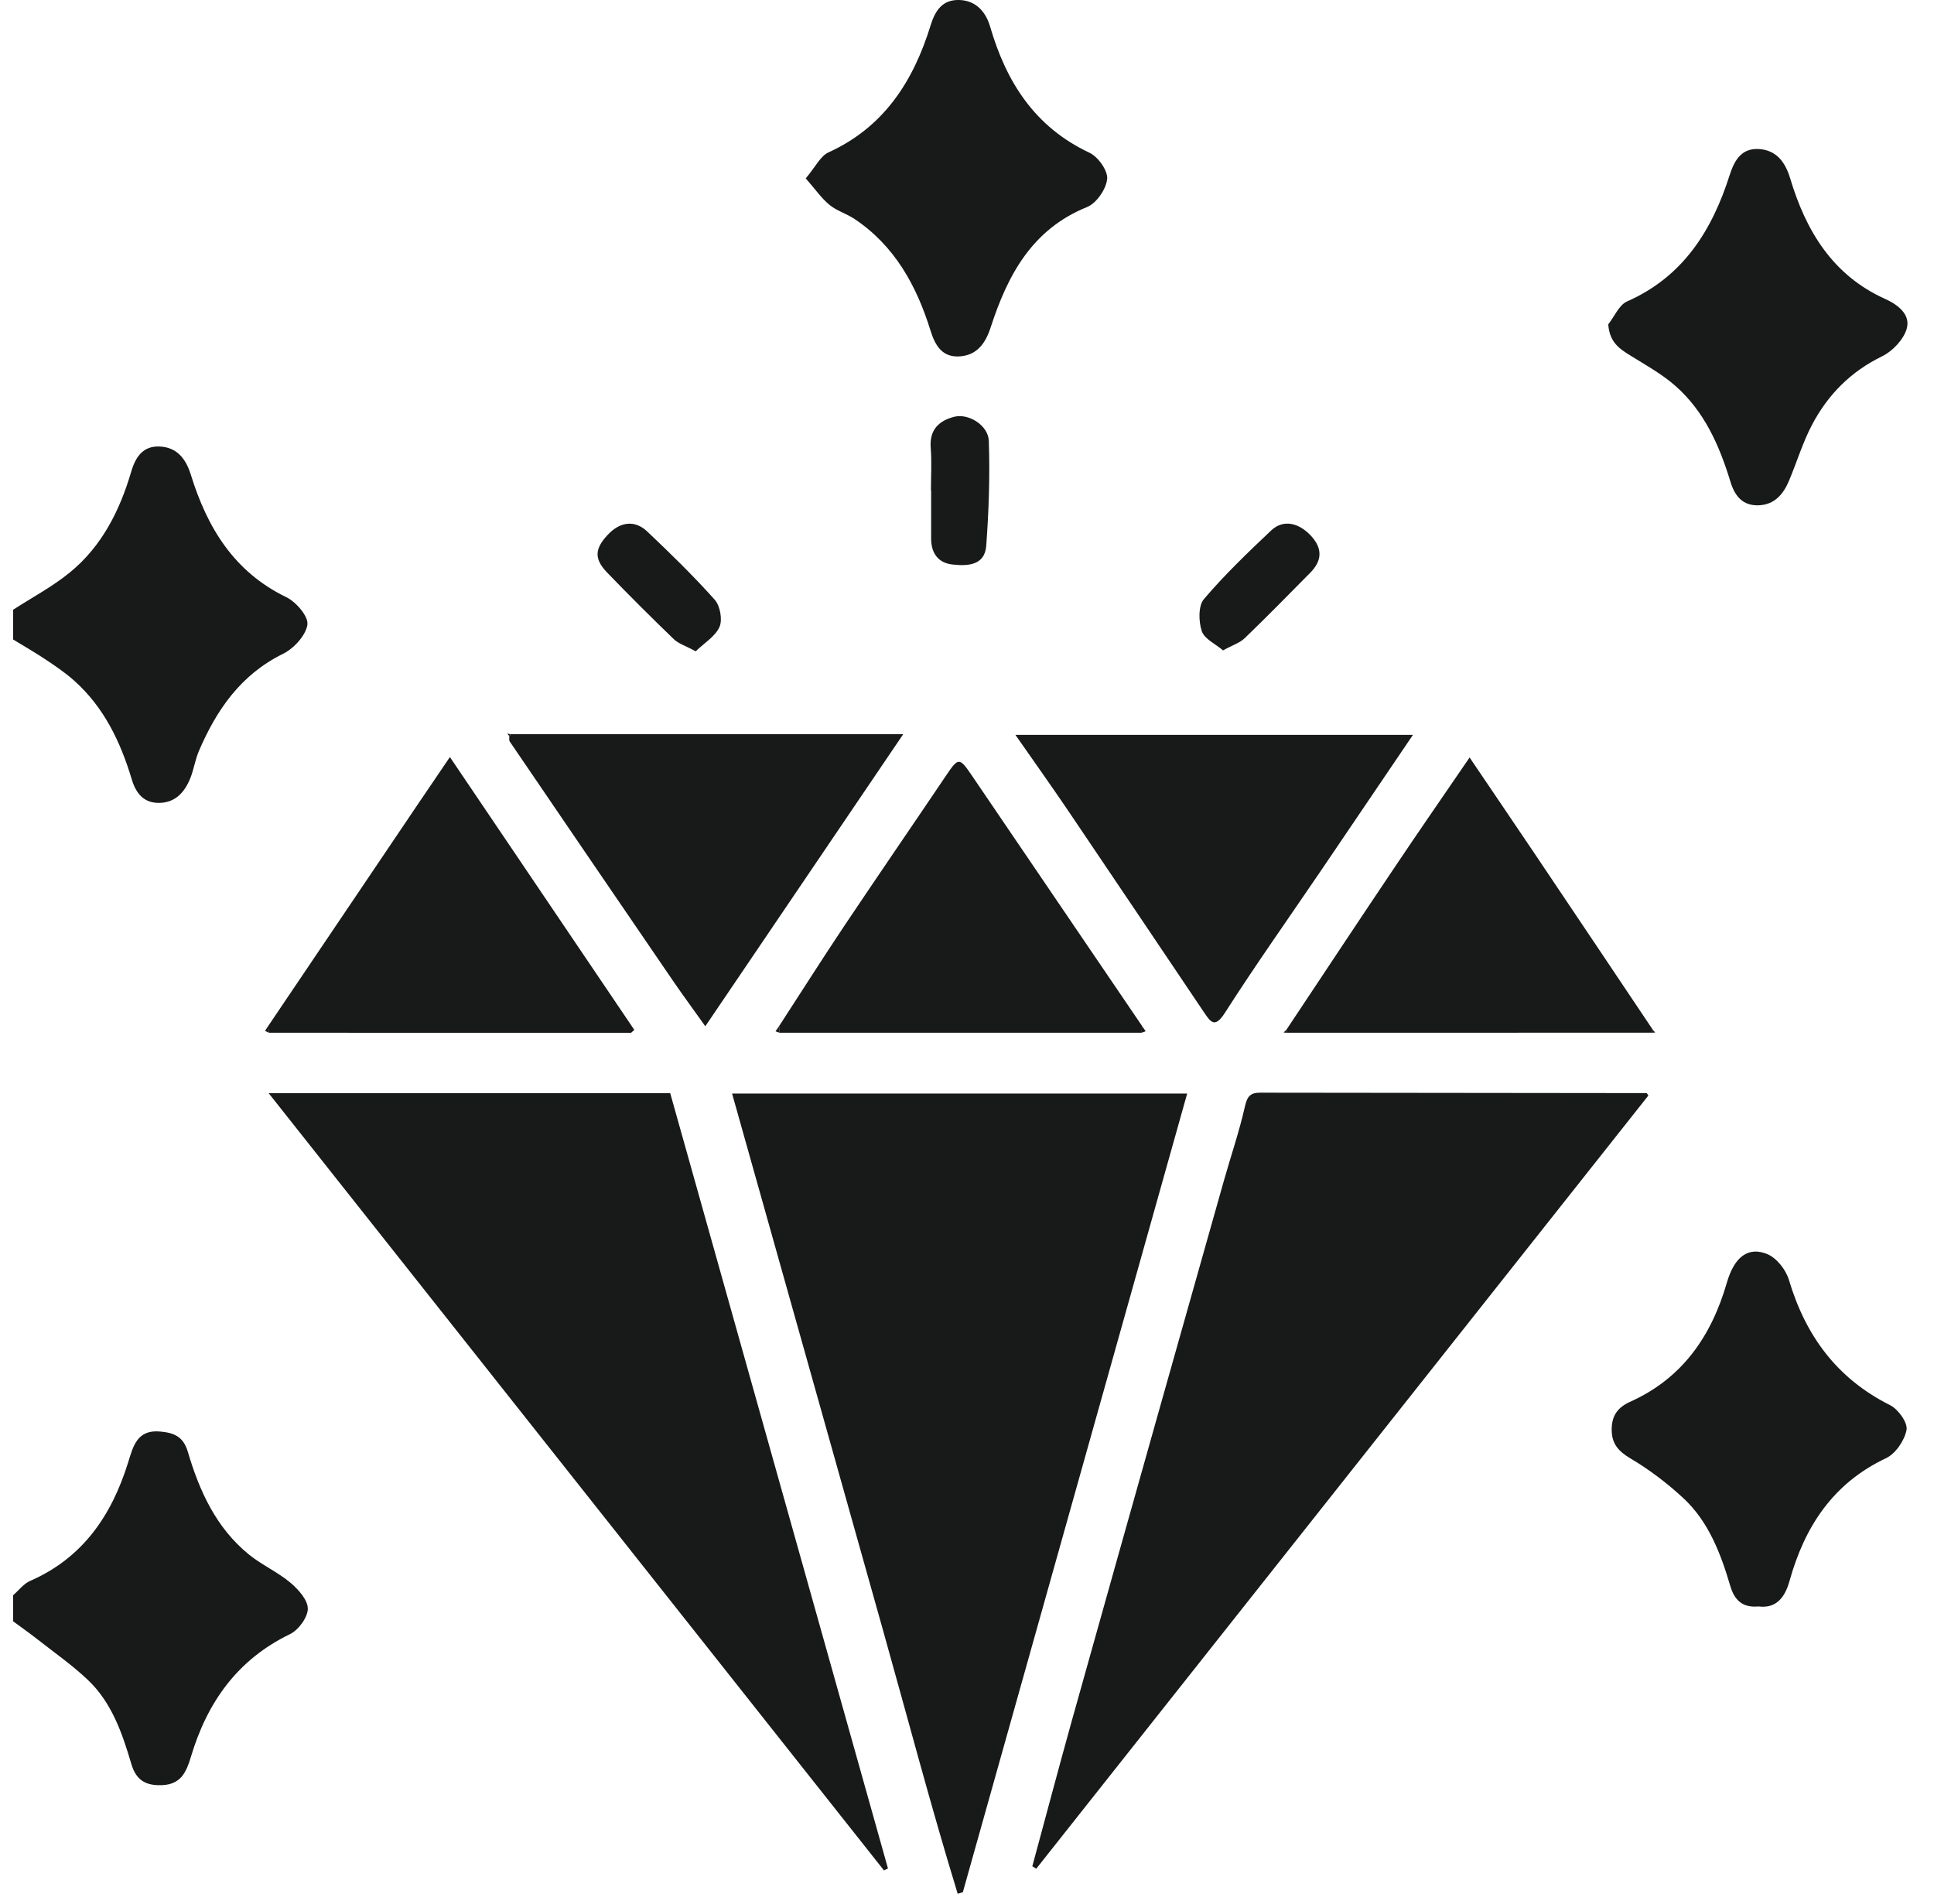 <svg width="64" height="63" viewBox="0 0 64 63" fill="none" xmlns="http://www.w3.org/2000/svg">
<g id="CEG98R">
<g id="Group">
<path id="Vector" d="M10.187 53.224C10.187 53.515 9.878 53.937 9.594 54.073C7.859 54.913 6.859 56.324 6.322 58.118C6.17 58.627 5.993 59.045 5.361 59.069C4.829 59.089 4.506 58.913 4.346 58.368C4.047 57.354 3.7 56.341 2.913 55.592C2.403 55.107 1.819 54.698 1.263 54.262C0.993 54.049 0.711 53.852 0.434 53.647V52.785C0.621 52.624 0.783 52.403 0.999 52.31C2.736 51.551 3.69 50.151 4.236 48.404C4.405 47.862 4.531 47.297 5.3 47.368C5.751 47.409 6.067 47.528 6.217 48.042C6.599 49.339 7.156 50.558 8.234 51.435C8.66 51.782 9.18 52.011 9.601 52.362C9.866 52.585 10.185 52.934 10.185 53.226L10.187 53.224Z" fill="#181919"/>
<path id="Vector_2" d="M10.175 20.663C10.119 21.028 9.726 21.457 9.366 21.634C7.971 22.321 7.167 23.484 6.58 24.854C6.457 25.144 6.413 25.465 6.295 25.757C6.111 26.207 5.812 26.553 5.283 26.567C4.761 26.578 4.501 26.258 4.359 25.784C3.986 24.542 3.437 23.396 2.45 22.518C2.153 22.253 1.819 22.029 1.486 21.807C1.145 21.58 0.787 21.376 0.434 21.16V20.176C1.064 19.768 1.738 19.412 2.315 18.939C3.369 18.078 3.964 16.895 4.342 15.607C4.491 15.102 4.744 14.749 5.287 14.775C5.854 14.8 6.151 15.179 6.315 15.707C6.856 17.458 7.744 18.923 9.474 19.76C9.798 19.916 10.214 20.4 10.171 20.666L10.175 20.663Z" fill="#181919"/>
<path id="Vector_3" d="M39.286 36.185C36.805 45.019 34.333 53.817 31.862 62.613C31.806 62.628 31.747 62.645 31.692 62.662C30.805 59.768 30.035 56.838 29.215 53.923C28.386 50.973 27.557 48.023 26.727 45.073C25.898 42.127 25.067 39.178 24.226 36.185H39.286Z" fill="#181919"/>
<path id="Vector_4" d="M29.385 61.826C29.34 61.846 29.296 61.868 29.252 61.89C22.493 53.354 15.735 44.816 8.891 36.173H22.179C24.581 44.721 26.981 53.274 29.385 61.826Z" fill="#181919"/>
<path id="Vector_5" d="M54.548 36.25C47.802 44.771 41.045 53.303 34.291 61.835C34.248 61.808 34.204 61.779 34.162 61.752C34.598 60.144 35.024 58.533 35.471 56.929C36.402 53.596 37.343 50.265 38.28 46.933C39.02 44.307 39.76 41.685 40.503 39.06C40.735 38.242 41.012 37.434 41.199 36.604C41.273 36.273 41.382 36.155 41.701 36.156C45.964 36.163 50.226 36.165 54.489 36.17C54.501 36.17 54.51 36.197 54.55 36.253L54.548 36.25Z" fill="#181919"/>
<path id="Vector_6" d="M29.89 24.293C27.695 27.533 25.553 30.692 23.34 33.958C22.957 33.418 22.607 32.945 22.274 32.459C20.468 29.82 18.668 27.179 16.869 24.537C16.84 24.493 16.857 24.419 16.852 24.356L16.886 24.334L16.876 24.293H29.892H29.89Z" fill="#181919"/>
<path id="Vector_7" d="M46.759 24.314C45.724 25.842 44.724 27.321 43.721 28.797C42.655 30.367 41.557 31.916 40.535 33.513C40.205 34.029 40.067 33.828 39.846 33.501C38.341 31.267 36.839 29.03 35.329 26.798C34.78 25.988 34.212 25.192 33.602 24.316H46.761L46.759 24.314Z" fill="#181919"/>
<path id="Vector_8" d="M20.991 34.078C20.955 34.111 20.918 34.143 20.883 34.175C16.886 34.175 12.891 34.175 8.895 34.173C8.888 34.099 8.883 34.022 8.878 33.946C10.538 31.486 12.199 29.025 13.859 26.566C14.19 26.075 14.525 25.586 14.888 25.05C16.94 28.085 18.965 31.082 20.991 34.078Z" fill="#181919"/>
<path id="Vector_9" d="M54.681 34.171C50.644 34.171 46.608 34.171 42.573 34.173C42.586 34.141 42.585 34.11 42.565 34.081C43.76 32.285 44.948 30.488 46.151 28.699C46.951 27.505 47.77 26.326 48.632 25.064C49.373 26.161 50.086 27.208 50.792 28.257C52.095 30.194 53.394 32.134 54.694 34.073C54.671 34.102 54.667 34.135 54.682 34.169L54.681 34.171Z" fill="#181919"/>
<path id="Vector_10" d="M37.792 33.948C37.789 34.023 37.784 34.098 37.78 34.172H25.794C25.791 34.098 25.787 34.026 25.782 33.952C26.497 32.854 27.198 31.745 27.927 30.655C29.047 28.982 30.188 27.322 31.314 25.653C31.711 25.064 31.75 25.059 32.147 25.641C34.03 28.41 35.912 31.178 37.792 33.947V33.948Z" fill="#181919"/>
<path id="Vector_11" d="M63.092 47.31C63.028 47.661 62.729 48.101 62.413 48.25C60.657 49.079 59.719 50.515 59.216 52.321C59.07 52.843 58.788 53.232 58.192 53.156C57.653 53.205 57.393 52.937 57.258 52.475C56.94 51.401 56.542 50.35 55.704 49.571C55.172 49.079 54.584 48.63 53.961 48.262C53.549 48.018 53.329 47.768 53.334 47.285C53.341 46.821 53.547 46.561 53.961 46.376C55.672 45.604 56.635 44.21 57.145 42.443C57.391 41.591 57.851 41.233 58.489 41.5C58.797 41.629 59.099 42.017 59.199 42.35C59.753 44.209 60.797 45.621 62.552 46.498C62.815 46.631 63.133 47.074 63.091 47.308L63.092 47.31Z" fill="#181919"/>
<path id="Vector_12" d="M63.1 10.869C62.998 11.231 62.632 11.619 62.28 11.791C61.247 12.293 60.492 13.057 59.968 14.048C59.657 14.637 59.463 15.286 59.204 15.902C59.017 16.353 58.721 16.701 58.198 16.72C57.674 16.739 57.409 16.418 57.265 15.944C56.9 14.744 56.399 13.607 55.438 12.765C54.995 12.375 54.465 12.083 53.96 11.769C53.6 11.546 53.264 11.334 53.22 10.732C53.426 10.472 53.578 10.09 53.845 9.973C55.699 9.156 56.657 7.622 57.24 5.787C57.407 5.263 57.66 4.889 58.226 4.933C58.784 4.976 59.076 5.359 59.238 5.894C59.76 7.637 60.64 9.104 62.38 9.89C62.799 10.078 63.23 10.401 63.098 10.873L63.1 10.869Z" fill="#181919"/>
<path id="Vector_13" d="M36.637 5.924C36.605 6.259 36.285 6.724 35.975 6.85C34.152 7.586 33.345 9.102 32.785 10.828C32.615 11.354 32.338 11.745 31.777 11.791C31.198 11.838 30.954 11.46 30.792 10.937C30.331 9.455 29.608 8.133 28.277 7.245C28.014 7.069 27.689 6.977 27.448 6.778C27.184 6.561 26.983 6.267 26.664 5.902C26.983 5.526 27.147 5.166 27.417 5.042C29.257 4.205 30.228 2.682 30.797 0.834C30.953 0.331 31.199 -0.015 31.745 0C32.297 0.016 32.623 0.393 32.765 0.88C33.301 2.723 34.25 4.207 36.054 5.055C36.34 5.188 36.664 5.648 36.639 5.924H36.637Z" fill="#181919"/>
<path id="Vector_14" d="M32.637 18.056C32.59 18.713 32.021 18.733 31.527 18.68C31.053 18.631 30.815 18.312 30.813 17.827C30.813 17.295 30.813 16.762 30.813 16.231H30.806C30.806 15.761 30.837 15.287 30.799 14.819C30.752 14.218 31.075 13.916 31.585 13.789C32.053 13.673 32.705 14.075 32.722 14.59C32.761 15.742 32.722 16.903 32.637 18.054V18.056Z" fill="#181919"/>
<path id="Vector_15" d="M23.811 20.741C23.674 21.055 23.311 21.271 23.022 21.551C22.689 21.369 22.454 21.301 22.297 21.149C21.551 20.429 20.814 19.696 20.093 18.947C19.657 18.496 19.677 18.16 20.107 17.701C20.515 17.262 21.002 17.194 21.419 17.587C22.188 18.316 22.948 19.056 23.652 19.845C23.829 20.045 23.914 20.502 23.811 20.741Z" fill="#181919"/>
<path id="Vector_16" d="M43.36 18.95C42.642 19.676 41.928 20.406 41.191 21.116C41.031 21.272 40.789 21.346 40.473 21.521C40.223 21.308 39.857 21.143 39.769 20.883C39.663 20.564 39.651 20.046 39.84 19.824C40.526 19.016 41.298 18.278 42.069 17.549C42.465 17.178 42.982 17.29 43.394 17.741C43.774 18.159 43.745 18.561 43.36 18.95Z" fill="#181919"/>
<path id="Vector_17" d="M8.895 34.17C8.853 34.152 8.812 34.131 8.771 34.113C8.807 34.057 8.842 34.001 8.878 33.943C8.885 34.018 8.89 34.094 8.895 34.17Z" fill="#181919"/>
<path id="Vector_18" d="M25.796 34.173C25.752 34.158 25.707 34.141 25.663 34.126C25.704 34.07 25.743 34.011 25.784 33.953C25.787 34.028 25.791 34.099 25.796 34.173Z" fill="#181919"/>
<path id="Vector_19" d="M37.913 34.123C37.869 34.14 37.825 34.157 37.78 34.172C37.784 34.097 37.789 34.023 37.792 33.948C37.833 34.008 37.872 34.065 37.913 34.123Z" fill="#181919"/>
<path id="Vector_20" d="M16.885 24.331L16.851 24.353C16.829 24.326 16.805 24.299 16.783 24.27C16.814 24.277 16.844 24.284 16.875 24.291L16.885 24.331Z" fill="#181919"/>
<path id="Vector_21" d="M20.883 34.173C20.918 34.141 20.955 34.108 20.991 34.077C20.955 34.11 20.918 34.142 20.883 34.173Z" fill="#181919"/>
<path id="Vector_22" d="M42.574 34.173C42.541 34.171 42.509 34.167 42.477 34.166C42.505 34.137 42.536 34.108 42.565 34.079C42.585 34.108 42.587 34.14 42.574 34.171V34.173Z" fill="#181919"/>
<path id="Vector_23" d="M54.775 34.166C54.744 34.166 54.712 34.169 54.681 34.171C54.666 34.137 54.669 34.103 54.693 34.074C54.72 34.105 54.748 34.135 54.775 34.166Z" fill="#181919"/>
</g>
</g>
</svg>
